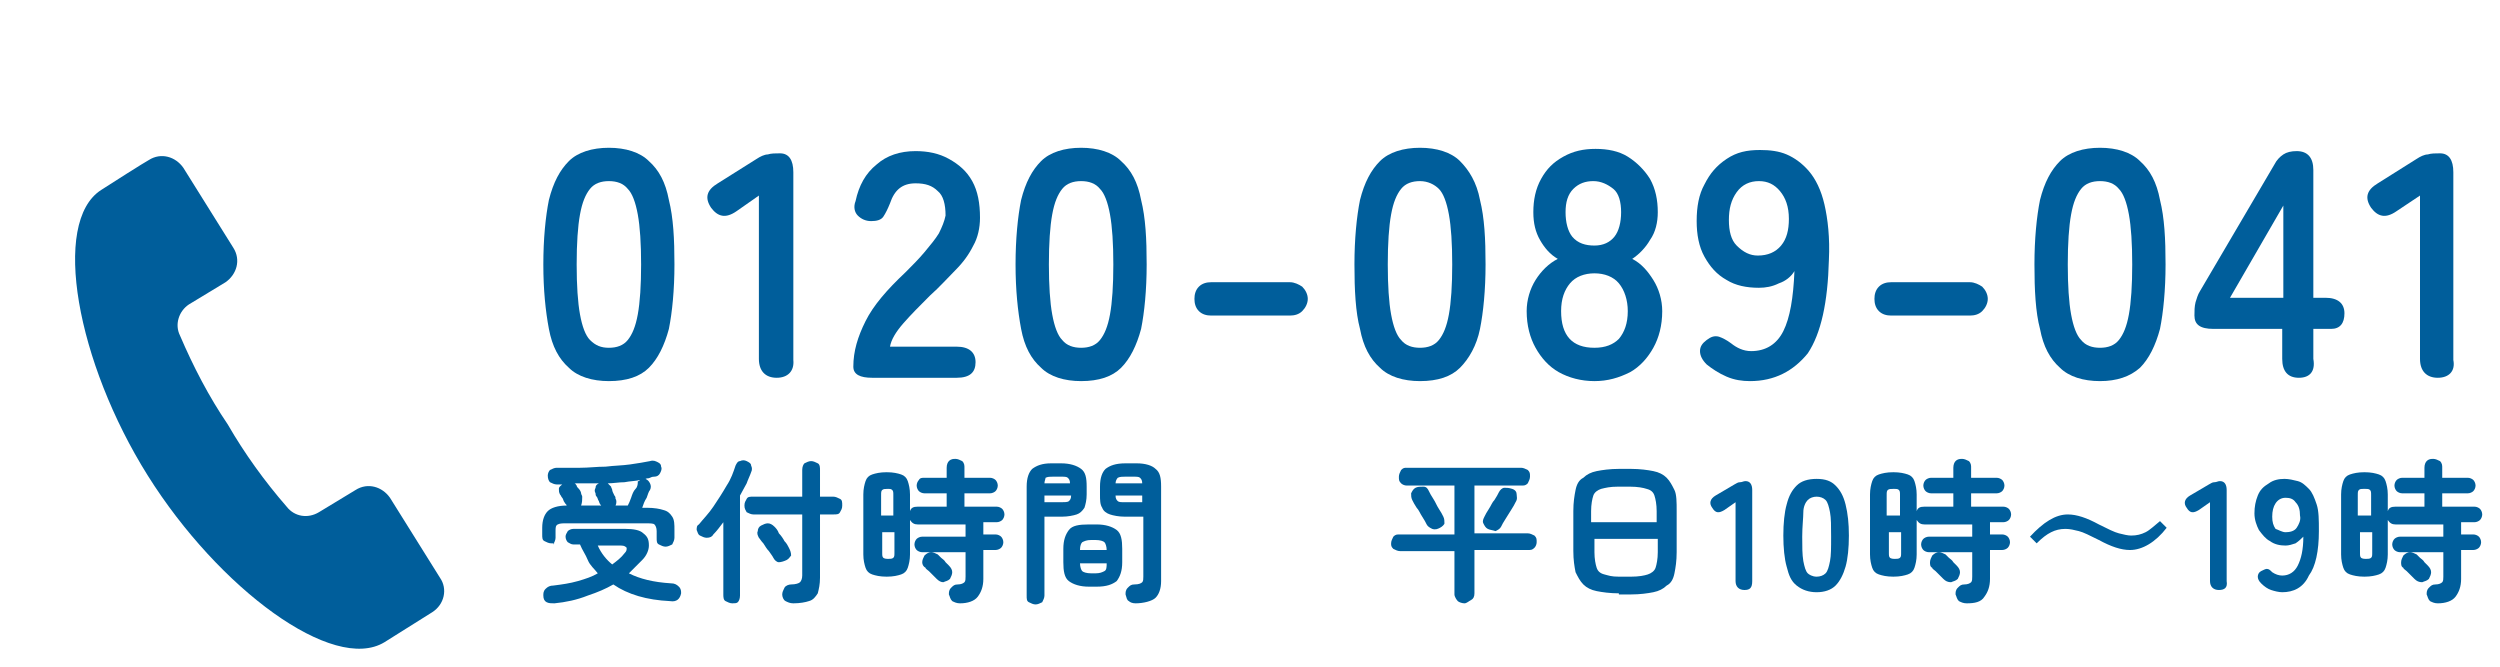 <?xml version="1.0" encoding="utf-8"?>
<!-- Generator: Adobe Illustrator 26.2.1, SVG Export Plug-In . SVG Version: 6.00 Build 0)  -->
<svg version="1.1" id="レイヤー_1" xmlns="http://www.w3.org/2000/svg" xmlns:xlink="http://www.w3.org/1999/xlink" x="0px"
	 y="0px" width="225px" height="60px" viewBox="0 0 225 60" style="enable-background:new 0 0 225 60;" xml:space="preserve">
<style type="text/css">
	.st0{fill:#005E9B;}
	.st1{enable-background:new    ;}
</style>
<g>
	<path class="st0" d="M39.6,52l-4.5-7.2c-0.7-1-2-1.4-3.1-0.7l-3.3,2c-1,0.6-2.2,0.4-2.9-0.5c-2-2.3-3.8-4.8-5.3-7.4
		c-1.7-2.5-3.1-5.2-4.3-8c-0.5-1-0.1-2.2,0.8-2.8l3.3-2c1-0.7,1.4-2,0.7-3.1c0,0,0,0,0,0l-4.5-7.2c-0.7-1-2-1.4-3.1-0.7
		c0,0-0.4,0.2-4.3,2.7C4.6,20,6.9,32.6,13.3,42.8S30,60.6,34.6,57.8l4.3-2.7C40,54.4,40.3,53,39.6,52L39.6,52z"/>
</g>
<g class="st1">
	<path class="st0" d="M54.8,34.3c-1.5,0-2.8-0.4-3.6-1.2c-0.9-0.8-1.5-1.9-1.8-3.5s-0.5-3.5-0.5-5.8c0-2.3,0.2-4.3,0.5-5.8
		c0.4-1.6,1-2.7,1.8-3.5s2.1-1.2,3.6-1.2c1.5,0,2.8,0.4,3.6,1.2c0.9,0.8,1.5,1.9,1.8,3.5c0.4,1.6,0.5,3.5,0.5,5.8
		c0,2.3-0.2,4.3-0.5,5.8c-0.4,1.5-1,2.7-1.8,3.5C57.6,33.9,56.4,34.3,54.8,34.3z M54.8,31.3c0.7,0,1.3-0.2,1.7-0.7
		c0.4-0.5,0.7-1.2,0.9-2.3c0.2-1.1,0.3-2.6,0.3-4.5c0-1.9-0.1-3.4-0.3-4.5c-0.2-1.1-0.5-1.9-0.9-2.3c-0.4-0.5-1-0.7-1.7-0.7
		c-0.7,0-1.3,0.2-1.7,0.7c-0.4,0.5-0.7,1.2-0.9,2.3c-0.2,1.1-0.3,2.6-0.3,4.5c0,1.9,0.1,3.4,0.3,4.5c0.2,1.1,0.5,1.9,0.9,2.3
		C53.6,31.1,54.1,31.3,54.8,31.3z"/>
	<path class="st0" d="M69.9,34c-1,0-1.6-0.6-1.6-1.7V17.6L66.3,19c-1,0.7-1.7,0.5-2.3-0.3c-0.6-0.9-0.4-1.6,0.6-2.2l3.5-2.2
		c0.3-0.2,0.7-0.4,1-0.4c0.3-0.1,0.7-0.1,1.1-0.1c0.8,0,1.2,0.6,1.2,1.7v16.9C71.5,33.4,70.9,34,69.9,34z"/>
	<path class="st0" d="M78.5,34c-1.1,0-1.7-0.3-1.7-1c0-1.4,0.4-2.7,1.1-4.1s1.9-2.8,3.6-4.4c0.6-0.6,1.2-1.2,1.7-1.8
		c0.5-0.6,1-1.2,1.3-1.7c0.3-0.6,0.5-1.1,0.6-1.6c0-1-0.2-1.8-0.7-2.2c-0.5-0.5-1.1-0.7-2-0.7c-1.2,0-1.9,0.6-2.3,1.8
		c-0.2,0.5-0.4,0.9-0.6,1.2c-0.2,0.3-0.6,0.4-1.1,0.4c-0.5,0-0.9-0.2-1.2-0.5c-0.3-0.3-0.4-0.8-0.2-1.3c0.3-1.4,0.9-2.5,1.9-3.3
		c0.9-0.8,2.1-1.2,3.5-1.2c1.1,0,2.1,0.2,3,0.7c0.9,0.5,1.6,1.1,2.1,2c0.5,0.9,0.7,2,0.7,3.3c0,0.9-0.2,1.8-0.6,2.5
		c-0.4,0.8-0.9,1.5-1.6,2.2c-0.7,0.7-1.4,1.5-2.3,2.3c-0.9,0.9-1.7,1.7-2.4,2.5c-0.7,0.8-1.1,1.5-1.2,2.1h6c1.1,0,1.7,0.5,1.7,1.4
		S87.3,34,86.1,34H78.5z"/>
	<path class="st0" d="M97.3,34.3c-1.5,0-2.8-0.4-3.6-1.2c-0.9-0.8-1.5-1.9-1.8-3.5s-0.5-3.5-0.5-5.8c0-2.3,0.2-4.3,0.5-5.8
		c0.4-1.6,1-2.7,1.8-3.5s2.1-1.2,3.6-1.2c1.5,0,2.8,0.4,3.6,1.2c0.9,0.8,1.5,1.9,1.8,3.5c0.4,1.6,0.5,3.5,0.5,5.8
		c0,2.3-0.2,4.3-0.5,5.8c-0.4,1.5-1,2.7-1.8,3.5C100.1,33.9,98.9,34.3,97.3,34.3z M97.3,31.3c0.7,0,1.3-0.2,1.7-0.7
		c0.4-0.5,0.7-1.2,0.9-2.3c0.2-1.1,0.3-2.6,0.3-4.5c0-1.9-0.1-3.4-0.3-4.5c-0.2-1.1-0.5-1.9-0.9-2.3c-0.4-0.5-1-0.7-1.7-0.7
		c-0.7,0-1.3,0.2-1.7,0.7c-0.4,0.5-0.7,1.2-0.9,2.3c-0.2,1.1-0.3,2.6-0.3,4.5c0,1.9,0.1,3.4,0.3,4.5c0.2,1.1,0.5,1.9,0.9,2.3
		C96,31.1,96.6,31.3,97.3,31.3z"/>
	<path class="st0" d="M109,28.4c-0.4,0-0.8-0.1-1.1-0.4c-0.3-0.3-0.4-0.7-0.4-1.1c0-0.4,0.1-0.8,0.4-1.1c0.3-0.3,0.7-0.4,1.1-0.4
		h7.1c0.4,0,0.8,0.2,1.1,0.4c0.3,0.3,0.5,0.7,0.5,1.1c0,0.4-0.2,0.8-0.5,1.1s-0.7,0.4-1.1,0.4H109z"/>
	<path class="st0" d="M127.8,34.3c-1.5,0-2.8-0.4-3.6-1.2c-0.9-0.8-1.5-1.9-1.8-3.5c-0.4-1.5-0.5-3.5-0.5-5.8c0-2.3,0.2-4.3,0.5-5.8
		c0.4-1.6,1-2.7,1.8-3.5s2.1-1.2,3.6-1.2s2.8,0.4,3.6,1.2s1.5,1.9,1.8,3.5c0.4,1.6,0.5,3.5,0.5,5.8c0,2.3-0.2,4.3-0.5,5.8
		s-1,2.7-1.8,3.5C130.6,33.9,129.4,34.3,127.8,34.3z M127.8,31.3c0.7,0,1.3-0.2,1.7-0.7c0.4-0.5,0.7-1.2,0.9-2.3
		c0.2-1.1,0.3-2.6,0.3-4.5c0-1.9-0.1-3.4-0.3-4.5c-0.2-1.1-0.5-1.9-0.9-2.3s-1-0.7-1.7-0.7c-0.7,0-1.3,0.2-1.7,0.7
		c-0.4,0.5-0.7,1.2-0.9,2.3c-0.2,1.1-0.3,2.6-0.3,4.5c0,1.9,0.1,3.4,0.3,4.5c0.2,1.1,0.5,1.9,0.9,2.3
		C126.5,31.1,127.1,31.3,127.8,31.3z"/>
	<path class="st0" d="M143.5,34.3c-1.2,0-2.3-0.3-3.2-0.8c-0.9-0.5-1.6-1.3-2.1-2.2c-0.5-0.9-0.8-2-0.8-3.3c0-1,0.3-2,0.8-2.8
		c0.5-0.8,1.2-1.5,2-1.9c-0.7-0.4-1.2-1-1.6-1.7c-0.4-0.7-0.6-1.5-0.6-2.5c0-1.1,0.2-2.1,0.7-3c0.5-0.9,1.1-1.5,2-2s1.8-0.7,2.9-0.7
		c1.1,0,2.1,0.2,2.9,0.7s1.5,1.2,2,2c0.5,0.9,0.7,1.9,0.7,3c0,0.9-0.2,1.8-0.7,2.5c-0.4,0.7-1,1.3-1.6,1.7c0.8,0.4,1.4,1.1,1.9,1.9
		c0.5,0.8,0.8,1.8,0.8,2.8c0,1.3-0.3,2.4-0.8,3.3c-0.5,0.9-1.2,1.7-2.1,2.2C145.7,34,144.7,34.3,143.5,34.3z M143.5,31.3
		c1,0,1.7-0.3,2.2-0.8c0.5-0.6,0.8-1.4,0.8-2.5c0-1-0.3-1.9-0.8-2.5s-1.3-0.9-2.2-0.9c-0.9,0-1.7,0.3-2.2,0.9
		c-0.5,0.6-0.8,1.4-0.8,2.5C140.5,30.2,141.5,31.3,143.5,31.3z M143.5,22.1c0.8,0,1.4-0.3,1.8-0.8c0.4-0.5,0.6-1.3,0.6-2.2
		s-0.2-1.7-0.7-2.1s-1.1-0.7-1.8-0.7c-0.7,0-1.3,0.2-1.8,0.7s-0.7,1.2-0.7,2.1s0.2,1.7,0.6,2.2C142,21.9,142.7,22.1,143.5,22.1z"/>
	<path class="st0" d="M157.5,34.3c-0.7,0-1.4-0.1-2.1-0.4c-0.7-0.3-1.3-0.7-1.8-1.1c-0.4-0.4-0.6-0.8-0.6-1.2c0-0.4,0.2-0.7,0.6-1
		c0.4-0.3,0.7-0.4,1.1-0.3c0.3,0.1,0.7,0.3,1.1,0.6c0.5,0.4,1.1,0.7,1.8,0.7c1.3,0,2.3-0.6,2.9-1.8c0.6-1.2,0.9-3,1-5.4
		c-0.3,0.5-0.8,0.9-1.4,1.1c-0.6,0.3-1.2,0.4-1.8,0.4c-1.1,0-2.1-0.2-2.9-0.7c-0.9-0.5-1.5-1.2-2-2.1c-0.5-0.9-0.7-2-0.7-3.2
		c0-1.3,0.2-2.4,0.7-3.3c0.5-1,1.1-1.7,2-2.3c0.9-0.6,1.8-0.8,3-0.8c0.9,0,1.7,0.1,2.4,0.4s1.4,0.8,2,1.5c0.6,0.7,1.1,1.7,1.4,3
		c0.3,1.3,0.5,3,0.4,5c-0.1,3.8-0.7,6.6-1.9,8.4C161.4,33.4,159.7,34.3,157.5,34.3z M158.2,23c0.9,0,1.6-0.3,2.1-0.9
		c0.5-0.6,0.7-1.4,0.7-2.4c0-1.1-0.3-1.9-0.8-2.5s-1.1-0.9-1.9-0.9c-0.8,0-1.5,0.3-2,1s-0.7,1.5-0.7,2.5c0,1,0.2,1.8,0.7,2.3
		C156.9,22.7,157.5,23,158.2,23z"/>
	<path class="st0" d="M170.2,28.4c-0.4,0-0.8-0.1-1.1-0.4s-0.4-0.7-0.4-1.1c0-0.4,0.1-0.8,0.4-1.1c0.3-0.3,0.7-0.4,1.1-0.4h7.1
		c0.4,0,0.8,0.2,1.1,0.4c0.3,0.3,0.5,0.7,0.5,1.1c0,0.4-0.2,0.8-0.5,1.1s-0.7,0.4-1.1,0.4H170.2z"/>
	<path class="st0" d="M189,34.3c-1.5,0-2.8-0.4-3.6-1.2c-0.9-0.8-1.5-1.9-1.8-3.5c-0.4-1.5-0.5-3.5-0.5-5.8c0-2.3,0.2-4.3,0.5-5.8
		c0.4-1.6,1-2.7,1.8-3.5s2.1-1.2,3.6-1.2c1.5,0,2.8,0.4,3.6,1.2c0.9,0.8,1.5,1.9,1.8,3.5c0.4,1.6,0.5,3.5,0.5,5.8
		c0,2.3-0.2,4.3-0.5,5.8c-0.4,1.5-1,2.7-1.8,3.5C191.7,33.9,190.5,34.3,189,34.3z M189,31.3c0.7,0,1.3-0.2,1.7-0.7
		c0.4-0.5,0.7-1.2,0.9-2.3c0.2-1.1,0.3-2.6,0.3-4.5c0-1.9-0.1-3.4-0.3-4.5s-0.5-1.9-0.9-2.3c-0.4-0.5-1-0.7-1.7-0.7
		c-0.7,0-1.3,0.2-1.7,0.7c-0.4,0.5-0.7,1.2-0.9,2.3s-0.3,2.6-0.3,4.5c0,1.9,0.1,3.4,0.3,4.5c0.2,1.1,0.5,1.9,0.9,2.3
		C187.7,31.1,188.3,31.3,189,31.3z"/>
	<path class="st0" d="M206.9,34c-1,0-1.5-0.6-1.5-1.7v-2.7h-6.2c-1.2,0-1.7-0.4-1.7-1.2c0-0.4,0-0.8,0.1-1.2c0.1-0.3,0.2-0.7,0.4-1
		l6.7-11.4c0.2-0.4,0.5-0.7,0.8-0.9c0.3-0.2,0.7-0.3,1.2-0.3c1,0,1.5,0.6,1.5,1.7v11.5h1.1c1.1,0,1.7,0.5,1.7,1.4s-0.4,1.4-1.2,1.4
		h-1.6v2.7C208.4,33.4,207.9,34,206.9,34z M200.7,26.8h4.8v-8.3L200.7,26.8z"/>
	<path class="st0" d="M219.4,34c-1,0-1.6-0.6-1.6-1.7V17.6l-2.1,1.4c-1,0.7-1.7,0.5-2.3-0.3c-0.6-0.9-0.4-1.6,0.6-2.2l3.5-2.2
		c0.3-0.2,0.7-0.4,1-0.4c0.3-0.1,0.7-0.1,1.1-0.1c0.8,0,1.2,0.6,1.2,1.7v16.9C221,33.4,220.4,34,219.4,34z"/>
</g>
<g class="st1">
	<path class="st0" d="M49.6,48.9c-0.2,0-0.4-0.1-0.6-0.2c-0.2-0.1-0.2-0.3-0.2-0.6v-0.6c0-0.7,0.2-1.2,0.5-1.5s0.9-0.5,1.7-0.5l0,0
		c0-0.1-0.1-0.1-0.2-0.3c-0.1-0.1-0.1-0.3-0.2-0.4c-0.1-0.1-0.1-0.2-0.2-0.3c-0.1-0.2-0.1-0.3-0.1-0.5s0.2-0.3,0.3-0.4h-0.5
		c-0.2,0-0.4-0.1-0.6-0.2c-0.1-0.1-0.2-0.3-0.2-0.6c0-0.2,0.1-0.4,0.2-0.5c0.2-0.1,0.4-0.2,0.6-0.2c0.7,0,1.4,0,2.1,0
		c0.8,0,1.5-0.1,2.3-0.1c0.8-0.1,1.5-0.1,2.2-0.2c0.7-0.1,1.3-0.2,1.8-0.3c0.3-0.1,0.5,0,0.7,0.1s0.3,0.2,0.3,0.4
		c0.1,0.2,0,0.4-0.1,0.6c-0.1,0.2-0.3,0.3-0.5,0.3c-0.1,0-0.2,0-0.4,0.1s-0.2,0-0.4,0.1l0,0c0.2,0.1,0.3,0.2,0.4,0.4s0.1,0.4,0,0.6
		c-0.1,0.1-0.2,0.4-0.3,0.7c-0.2,0.3-0.3,0.6-0.4,0.9h0.4c0.7,0,1.2,0.1,1.5,0.2c0.4,0.1,0.6,0.3,0.8,0.6c0.2,0.3,0.2,0.7,0.2,1.2
		v0.7c0,0.2-0.1,0.4-0.2,0.6c-0.2,0.1-0.4,0.2-0.6,0.2c-0.2,0-0.4-0.1-0.6-0.2c-0.2-0.1-0.2-0.3-0.2-0.6v-0.6c0-0.3-0.1-0.5-0.2-0.6
		c-0.1-0.1-0.4-0.1-0.8-0.1h-7.1c-0.4,0-0.6,0-0.8,0.1s-0.2,0.3-0.2,0.6v0.6c0,0.2-0.1,0.4-0.2,0.6C50,48.9,49.8,48.9,49.6,48.9z
		 M49.9,54.3c-0.3,0-0.5,0-0.7-0.1c-0.2-0.1-0.3-0.3-0.3-0.6c0-0.2,0-0.4,0.2-0.6c0.2-0.2,0.4-0.3,0.7-0.3c0.8-0.1,1.5-0.2,2.2-0.4
		s1.3-0.4,1.8-0.7c-0.3-0.4-0.7-0.7-0.9-1.2s-0.5-0.9-0.7-1.4h-0.6c-0.2,0-0.3-0.1-0.5-0.2c-0.1-0.1-0.2-0.3-0.2-0.5
		c0-0.2,0.1-0.3,0.2-0.5c0.1-0.1,0.3-0.2,0.5-0.2h4.7c0.7,0,1.3,0.1,1.6,0.4c0.4,0.3,0.5,0.6,0.5,1.1c0,0.4-0.2,0.9-0.6,1.3
		c-0.2,0.2-0.4,0.4-0.6,0.6c-0.2,0.2-0.4,0.4-0.6,0.6c1,0.5,2.2,0.8,3.8,0.9c0.3,0,0.5,0.1,0.7,0.3c0.2,0.2,0.2,0.4,0.2,0.6
		c-0.1,0.5-0.4,0.8-1,0.7c-2.1-0.1-3.8-0.6-5.1-1.5c-0.7,0.4-1.4,0.7-2.3,1C51.9,54,50.9,54.2,49.9,54.3z M52.3,45.5h1.8
		c0,0,0-0.1-0.1-0.1c0-0.1-0.1-0.2-0.1-0.3c-0.1-0.1-0.1-0.3-0.2-0.4c-0.1-0.1-0.1-0.2-0.1-0.3c-0.1-0.2-0.1-0.3,0-0.5
		c0-0.2,0.1-0.3,0.3-0.4c-0.4,0-0.7,0-1.1,0c-0.4,0-0.7,0-1.1,0c0.1,0,0.1,0.1,0.2,0.2c0,0.1,0.1,0.2,0.2,0.3s0.2,0.3,0.2,0.4
		s0.1,0.2,0.1,0.3C52.4,45,52.4,45.2,52.3,45.5z M55.1,50.8c0.4-0.3,0.8-0.6,1.1-1c0.2-0.2,0.2-0.3,0.2-0.5
		c-0.1-0.1-0.2-0.2-0.5-0.2h-2.1C54.1,49.8,54.6,50.4,55.1,50.8z M55.4,45.5h1.1c0.1-0.2,0.2-0.4,0.3-0.7c0.1-0.3,0.2-0.6,0.4-0.8
		s0.2-0.5,0.2-0.6c0-0.1,0-0.1,0.1-0.1c0,0,0.1-0.1,0.1-0.1c-0.4,0.1-0.9,0.1-1.4,0.2c-0.5,0-1,0.1-1.5,0.1c0.1,0.1,0.2,0.2,0.3,0.3
		c0,0.1,0.1,0.2,0.1,0.3s0.1,0.3,0.2,0.5c0.1,0.1,0.1,0.2,0.1,0.3C55.5,45,55.5,45.3,55.4,45.5z"/>
	<path class="st0" d="M65.9,54.3c-0.2,0-0.4-0.1-0.6-0.2c-0.2-0.1-0.2-0.4-0.2-0.6V47c-0.3,0.4-0.6,0.8-0.9,1.1
		c-0.1,0.2-0.3,0.3-0.6,0.3c-0.2,0-0.4-0.1-0.6-0.2c-0.2-0.1-0.2-0.3-0.3-0.5c0-0.2,0-0.4,0.2-0.5c0.4-0.5,0.9-1,1.3-1.6
		c0.4-0.6,0.8-1.2,1.2-1.9c0.4-0.6,0.6-1.2,0.8-1.8c0.1-0.2,0.2-0.4,0.4-0.4c0.2-0.1,0.4-0.1,0.6,0c0.2,0.1,0.4,0.2,0.4,0.4
		c0.1,0.2,0.1,0.4,0,0.6c-0.1,0.3-0.3,0.7-0.4,1c-0.2,0.4-0.4,0.7-0.6,1.1v9c0,0.3-0.1,0.5-0.2,0.6S66.1,54.3,65.9,54.3z M71.4,54.3
		c-0.3,0-0.5-0.1-0.7-0.2s-0.3-0.4-0.3-0.6c0-0.2,0.1-0.4,0.2-0.6c0.1-0.2,0.4-0.3,0.6-0.3c0.4,0,0.7-0.1,0.8-0.2
		c0.1-0.1,0.2-0.3,0.2-0.6v-5.5h-4.4c-0.2,0-0.4-0.1-0.6-0.2c-0.1-0.2-0.2-0.3-0.2-0.6s0.1-0.4,0.2-0.6c0.1-0.2,0.3-0.2,0.6-0.2h4.4
		v-2.4c0-0.3,0.1-0.5,0.2-0.6c0.2-0.1,0.4-0.2,0.6-0.2s0.4,0.1,0.6,0.2c0.2,0.1,0.2,0.4,0.2,0.6v2.4h1.2c0.2,0,0.4,0.1,0.6,0.2
		s0.2,0.3,0.2,0.6s-0.1,0.4-0.2,0.6c-0.1,0.2-0.3,0.2-0.6,0.2h-1.2V52c0,0.6-0.1,1-0.2,1.4c-0.2,0.3-0.4,0.6-0.8,0.7
		C72.5,54.2,72,54.3,71.4,54.3z M70.8,50.4c-0.2,0.1-0.5,0.2-0.7,0.2c-0.2,0-0.4-0.2-0.5-0.4c-0.1-0.2-0.2-0.3-0.4-0.6
		c-0.2-0.2-0.3-0.4-0.5-0.7c-0.2-0.2-0.3-0.4-0.4-0.5c-0.1-0.2-0.2-0.4-0.1-0.6c0-0.2,0.1-0.4,0.3-0.5c0.2-0.1,0.4-0.2,0.6-0.2
		s0.4,0.1,0.6,0.3c0.1,0.1,0.3,0.3,0.4,0.6c0.2,0.2,0.4,0.5,0.5,0.7c0.2,0.2,0.3,0.4,0.4,0.6c0.1,0.2,0.2,0.4,0.2,0.7
		C71.1,50.1,71,50.3,70.8,50.4z"/>
	<path class="st0" d="M86.4,54.3c-0.3,0-0.5-0.1-0.7-0.2c-0.2-0.2-0.2-0.4-0.3-0.6c0-0.2,0-0.4,0.2-0.6c0.2-0.2,0.3-0.3,0.6-0.3
		c0.3,0,0.5-0.1,0.6-0.2c0.1-0.1,0.1-0.3,0.1-0.5v-2.2H83c-0.2,0-0.4-0.1-0.5-0.2c-0.1-0.1-0.2-0.3-0.2-0.5c0-0.2,0.1-0.4,0.2-0.5
		c0.1-0.1,0.3-0.2,0.5-0.2h3.9v-1.1h-4.3c-0.3,0-0.5-0.1-0.7-0.4v3.1c0,0.5-0.1,0.9-0.2,1.2c-0.1,0.3-0.3,0.5-0.6,0.6
		s-0.7,0.2-1.3,0.2c-0.6,0-1-0.1-1.3-0.2s-0.5-0.3-0.6-0.6c-0.1-0.3-0.2-0.7-0.2-1.2v-5.4c0-0.5,0.1-0.9,0.2-1.2s0.3-0.5,0.6-0.6
		c0.3-0.1,0.7-0.2,1.3-0.2c0.6,0,1,0.1,1.3,0.2c0.3,0.1,0.5,0.3,0.6,0.6s0.2,0.7,0.2,1.2V46c0.1-0.3,0.3-0.4,0.7-0.4h2.6v-1.2h-2
		c-0.2,0-0.4-0.1-0.5-0.2c-0.1-0.1-0.2-0.3-0.2-0.5c0-0.2,0.1-0.4,0.2-0.5C82.8,43,83,43,83.2,43h2v-0.9c0-0.3,0.1-0.5,0.2-0.6
		c0.2-0.2,0.4-0.2,0.6-0.2c0.2,0,0.4,0.1,0.6,0.2c0.2,0.2,0.2,0.4,0.2,0.6V43h2.3c0.2,0,0.4,0.1,0.5,0.2c0.1,0.1,0.2,0.3,0.2,0.5
		c0,0.2-0.1,0.4-0.2,0.5c-0.1,0.1-0.3,0.2-0.5,0.2h-2.3v1.2h2.9c0.2,0,0.4,0.1,0.5,0.2c0.1,0.1,0.2,0.3,0.2,0.5s-0.1,0.4-0.2,0.5
		c-0.1,0.1-0.3,0.2-0.5,0.2h-1.2v1.1h1.1c0.2,0,0.4,0.1,0.5,0.2c0.1,0.1,0.2,0.3,0.2,0.5c0,0.2-0.1,0.4-0.2,0.5
		c-0.1,0.1-0.3,0.2-0.5,0.2h-1.1v2.6c0,0.7-0.2,1.2-0.5,1.6S87.1,54.3,86.4,54.3z M79.3,46.4h1.1v-1.8c0-0.3,0-0.4-0.1-0.5
		C80.2,44,80.1,44,79.9,44s-0.4,0-0.5,0.1c-0.1,0.1-0.1,0.2-0.1,0.5V46.4z M79.9,50.3c0.2,0,0.4,0,0.5-0.1c0.1-0.1,0.1-0.2,0.1-0.5
		v-1.8h-1.1v1.8c0,0.3,0,0.4,0.1,0.5C79.5,50.2,79.6,50.3,79.9,50.3z M84.3,52.1c-0.1-0.1-0.2-0.2-0.3-0.3c-0.1-0.1-0.3-0.3-0.4-0.4
		s-0.3-0.2-0.3-0.3C83.1,51,83,50.8,83,50.6c0-0.2,0.1-0.4,0.2-0.6c0.2-0.2,0.4-0.3,0.6-0.3c0.2,0,0.4,0.1,0.6,0.2
		c0.1,0.1,0.2,0.2,0.3,0.3s0.3,0.2,0.4,0.4c0.1,0.1,0.2,0.2,0.3,0.3c0.2,0.2,0.3,0.4,0.3,0.6s-0.1,0.4-0.2,0.6
		c-0.2,0.2-0.4,0.2-0.6,0.3C84.7,52.4,84.5,52.3,84.3,52.1z"/>
	<path class="st0" d="M93.2,54.4c-0.2,0-0.4-0.1-0.6-0.2c-0.2-0.1-0.2-0.3-0.2-0.6v-9.8c0-0.8,0.2-1.3,0.5-1.6
		c0.4-0.3,0.9-0.5,1.7-0.5h0.9c0.8,0,1.4,0.2,1.8,0.5c0.4,0.3,0.5,0.8,0.5,1.6v0.7c0,0.5-0.1,0.9-0.2,1.2c-0.2,0.3-0.4,0.5-0.7,0.6
		c-0.3,0.1-0.8,0.2-1.3,0.2H94v7.1c0,0.2-0.1,0.4-0.2,0.6C93.6,54.3,93.4,54.4,93.2,54.4z M94,45.2h1.5c0.3,0,0.6,0,0.7-0.1
		s0.2-0.2,0.2-0.5H94V45.2z M94,43.5h2.3c0-0.3-0.1-0.4-0.2-0.5c-0.1-0.1-0.3-0.1-0.7-0.1h-0.6c-0.3,0-0.5,0-0.7,0.1
		C94.1,43.1,94,43.3,94,43.5z M98,52.8c-0.8,0-1.4-0.2-1.8-0.5c-0.4-0.3-0.5-0.9-0.5-1.7v-1.2c0-0.8,0.2-1.3,0.5-1.7
		s0.9-0.5,1.8-0.5h0.7c0.8,0,1.4,0.2,1.8,0.5c0.4,0.3,0.5,0.9,0.5,1.7v1.2c0,0.8-0.2,1.3-0.5,1.7c-0.4,0.3-0.9,0.5-1.8,0.5H98z
		 M97.2,49.5h2.4c0-0.3-0.1-0.6-0.2-0.7c-0.1-0.1-0.4-0.2-0.8-0.2h-0.4c-0.4,0-0.6,0.1-0.8,0.2C97.3,48.9,97.2,49.1,97.2,49.5z
		 M98.2,51.6h0.4c0.4,0,0.6-0.1,0.8-0.2s0.2-0.4,0.2-0.7h-2.4c0,0.3,0.1,0.6,0.2,0.7S97.8,51.6,98.2,51.6z M102.2,54.3
		c-0.3,0-0.5-0.1-0.6-0.2c-0.2-0.1-0.2-0.3-0.3-0.6c0-0.2,0-0.4,0.2-0.6s0.3-0.3,0.6-0.3c0.4,0,0.6-0.1,0.7-0.2
		c0.1-0.1,0.1-0.3,0.1-0.5v-5.4h-1.7c-0.5,0-1-0.1-1.3-0.2c-0.3-0.1-0.6-0.3-0.7-0.6c-0.2-0.3-0.2-0.7-0.2-1.2v-0.7
		c0-0.8,0.2-1.3,0.5-1.6c0.4-0.3,0.9-0.5,1.8-0.5h1c0.8,0,1.4,0.2,1.7,0.5c0.4,0.3,0.5,0.8,0.5,1.6v8.5c0,0.7-0.2,1.2-0.5,1.5
		S102.9,54.3,102.2,54.3z M100.4,43.5h2.4c0-0.3-0.1-0.4-0.2-0.5c-0.1-0.1-0.3-0.1-0.7-0.1h-0.6c-0.3,0-0.5,0-0.7,0.1
		C100.5,43.1,100.4,43.3,100.4,43.5z M101.3,45.2h1.5v-0.6h-2.4c0,0.3,0.1,0.4,0.2,0.5S100.9,45.2,101.3,45.2z"/>
	<path class="st0" d="M131.8,54.3c-0.2,0-0.5-0.1-0.6-0.2s-0.3-0.4-0.3-0.6v-3.9H126c-0.2,0-0.4-0.1-0.6-0.2
		c-0.2-0.2-0.2-0.3-0.2-0.5c0-0.2,0.1-0.4,0.2-0.6c0.2-0.2,0.3-0.2,0.6-0.2h4.9v-4.4h-4.3c-0.2,0-0.4-0.1-0.5-0.2
		c-0.2-0.2-0.2-0.3-0.2-0.6c0-0.2,0.1-0.4,0.2-0.6c0.2-0.2,0.3-0.2,0.5-0.2h10.3c0.2,0,0.4,0.1,0.6,0.2c0.2,0.2,0.2,0.3,0.2,0.6
		c0,0.2-0.1,0.4-0.2,0.6c-0.2,0.2-0.3,0.2-0.6,0.2h-4.2V48h4.8c0.2,0,0.4,0.1,0.6,0.2c0.2,0.2,0.2,0.3,0.2,0.6
		c0,0.2-0.1,0.4-0.2,0.5c-0.2,0.2-0.3,0.2-0.6,0.2h-4.8v3.9c0,0.3-0.1,0.5-0.3,0.6S132,54.3,131.8,54.3z M129.6,47.5
		c-0.2,0.1-0.4,0.2-0.7,0.1c-0.2-0.1-0.4-0.2-0.5-0.4c-0.1-0.2-0.2-0.4-0.4-0.7s-0.3-0.6-0.5-0.8c-0.2-0.3-0.3-0.5-0.4-0.7
		c-0.1-0.2-0.1-0.4-0.1-0.6c0.1-0.2,0.2-0.4,0.4-0.5c0.2-0.1,0.4-0.1,0.7-0.1s0.4,0.2,0.5,0.4c0.1,0.2,0.2,0.4,0.4,0.7
		c0.2,0.3,0.3,0.6,0.5,0.9c0.2,0.3,0.3,0.5,0.4,0.7c0.1,0.2,0.1,0.4,0.1,0.6C130,47.2,129.8,47.4,129.6,47.5z M133.9,47.6
		c-0.2-0.1-0.3-0.3-0.4-0.5s0-0.4,0.1-0.6c0.1-0.2,0.2-0.4,0.4-0.7c0.2-0.3,0.3-0.6,0.5-0.8c0.2-0.3,0.3-0.5,0.4-0.7
		c0.1-0.2,0.3-0.4,0.5-0.4s0.4,0,0.7,0.1s0.4,0.3,0.4,0.5s0.1,0.4-0.1,0.7c-0.1,0.2-0.2,0.4-0.4,0.7s-0.3,0.5-0.5,0.8
		c-0.2,0.3-0.3,0.5-0.4,0.7c-0.1,0.2-0.3,0.3-0.5,0.4C134.3,47.7,134.1,47.7,133.9,47.6z"/>
	<path class="st0" d="M145.7,53.4c-0.8,0-1.5-0.1-2-0.2c-0.5-0.1-0.9-0.3-1.2-0.6c-0.3-0.3-0.5-0.7-0.7-1.1
		c-0.1-0.5-0.2-1.1-0.2-1.9V46c0-0.8,0.1-1.4,0.2-1.9c0.1-0.5,0.3-0.9,0.7-1.1c0.3-0.3,0.7-0.5,1.2-0.6c0.5-0.1,1.2-0.2,2-0.2h1.1
		c0.8,0,1.5,0.1,2,0.2c0.5,0.1,0.9,0.3,1.2,0.6c0.3,0.3,0.5,0.7,0.7,1.1s0.2,1.1,0.2,1.9v3.7c0,0.8-0.1,1.4-0.2,1.9
		s-0.3,0.9-0.7,1.1c-0.3,0.3-0.7,0.5-1.2,0.6c-0.5,0.1-1.2,0.2-2,0.2H145.7z M143.4,47h5.7v-1c0-0.6-0.1-1.1-0.2-1.4
		c-0.1-0.3-0.3-0.5-0.7-0.6c-0.3-0.1-0.8-0.2-1.5-0.2h-1.1c-0.7,0-1.1,0.1-1.5,0.2c-0.3,0.1-0.6,0.3-0.7,0.6
		c-0.1,0.3-0.2,0.8-0.2,1.4V47z M145.7,51.9h1.1c0.7,0,1.2-0.1,1.5-0.2c0.3-0.1,0.6-0.3,0.7-0.6c0.1-0.3,0.2-0.8,0.2-1.4v-1.2h-5.7
		v1.2c0,0.6,0.1,1.1,0.2,1.4c0.1,0.3,0.3,0.5,0.7,0.6S145,51.9,145.7,51.9z"/>
	<path class="st0" d="M157,53.1c-0.5,0-0.8-0.3-0.8-0.8v-7.1l-1,0.7c-0.5,0.3-0.8,0.3-1.1-0.2c-0.3-0.4-0.2-0.8,0.3-1.1l1.7-1
		c0.2-0.1,0.3-0.2,0.5-0.2c0.2,0,0.3-0.1,0.5-0.1c0.4,0,0.6,0.3,0.6,0.8v8.2C157.7,52.9,157.5,53.1,157,53.1z"/>
	<path class="st0" d="M163.5,53.3c-0.7,0-1.3-0.2-1.8-0.6s-0.7-0.9-0.9-1.7c-0.2-0.7-0.3-1.7-0.3-2.8c0-1.1,0.1-2.1,0.3-2.8
		c0.2-0.8,0.5-1.3,0.9-1.7c0.4-0.4,1-0.6,1.8-0.6s1.3,0.2,1.7,0.6c0.4,0.4,0.7,0.9,0.9,1.7s0.3,1.7,0.3,2.8c0,1.1-0.1,2.1-0.3,2.8
		c-0.2,0.7-0.5,1.3-0.9,1.7S164.2,53.3,163.5,53.3z M163.5,51.9c0.3,0,0.6-0.1,0.8-0.3c0.2-0.2,0.3-0.6,0.4-1.1
		c0.1-0.5,0.1-1.2,0.1-2.2c0-0.9,0-1.7-0.1-2.2c-0.1-0.5-0.2-0.9-0.4-1.1c-0.2-0.2-0.5-0.3-0.8-0.3s-0.6,0.1-0.8,0.3
		c-0.2,0.2-0.4,0.6-0.4,1.1s-0.1,1.3-0.1,2.2c0,0.9,0,1.6,0.1,2.2c0.1,0.5,0.2,0.9,0.4,1.1C162.8,51.7,163.1,51.9,163.5,51.9z"/>
	<path class="st0" d="M177,54.3c-0.3,0-0.5-0.1-0.7-0.2c-0.2-0.2-0.2-0.4-0.3-0.6c0-0.2,0-0.4,0.2-0.6c0.2-0.2,0.3-0.3,0.6-0.3
		c0.3,0,0.5-0.1,0.6-0.2s0.1-0.3,0.1-0.5v-2.2h-3.9c-0.2,0-0.4-0.1-0.5-0.2s-0.2-0.3-0.2-0.5c0-0.2,0.1-0.4,0.2-0.5s0.3-0.2,0.5-0.2
		h3.9v-1.1h-4.3c-0.3,0-0.5-0.1-0.7-0.4v3.1c0,0.5-0.1,0.9-0.2,1.2c-0.1,0.3-0.3,0.5-0.6,0.6s-0.7,0.2-1.3,0.2c-0.6,0-1-0.1-1.3-0.2
		c-0.3-0.1-0.5-0.3-0.6-0.6c-0.1-0.3-0.2-0.7-0.2-1.2v-5.4c0-0.5,0.1-0.9,0.2-1.2c0.1-0.3,0.3-0.5,0.6-0.6c0.3-0.1,0.7-0.2,1.3-0.2
		c0.6,0,1,0.1,1.3,0.2c0.3,0.1,0.5,0.3,0.6,0.6c0.1,0.3,0.2,0.7,0.2,1.2V46c0.1-0.3,0.3-0.4,0.7-0.4h2.6v-1.2h-2
		c-0.2,0-0.4-0.1-0.5-0.2c-0.1-0.1-0.2-0.3-0.2-0.5c0-0.2,0.1-0.4,0.2-0.5c0.1-0.1,0.3-0.2,0.5-0.2h2v-0.9c0-0.3,0.1-0.5,0.2-0.6
		c0.2-0.2,0.4-0.2,0.6-0.2c0.2,0,0.4,0.1,0.6,0.2c0.2,0.2,0.2,0.4,0.2,0.6V43h2.3c0.2,0,0.4,0.1,0.5,0.2c0.1,0.1,0.2,0.3,0.2,0.5
		c0,0.2-0.1,0.4-0.2,0.5c-0.1,0.1-0.3,0.2-0.5,0.2h-2.3v1.2h2.9c0.2,0,0.4,0.1,0.5,0.2c0.1,0.1,0.2,0.3,0.2,0.5s-0.1,0.4-0.2,0.5
		c-0.1,0.1-0.3,0.2-0.5,0.2h-1.2v1.1h1.1c0.2,0,0.4,0.1,0.5,0.2s0.2,0.3,0.2,0.5c0,0.2-0.1,0.4-0.2,0.5s-0.3,0.2-0.5,0.2h-1.1v2.6
		c0,0.7-0.2,1.2-0.5,1.6C178.3,54.2,177.7,54.3,177,54.3z M169.9,46.4h1.1v-1.8c0-0.3,0-0.4-0.1-0.5c-0.1-0.1-0.2-0.1-0.5-0.1
		c-0.2,0-0.4,0-0.5,0.1c-0.1,0.1-0.1,0.2-0.1,0.5V46.4z M170.5,50.3c0.2,0,0.4,0,0.5-0.1c0.1-0.1,0.1-0.2,0.1-0.5v-1.8h-1.1v1.8
		c0,0.3,0,0.4,0.1,0.5C170.1,50.2,170.2,50.3,170.5,50.3z M174.9,52.1c-0.1-0.1-0.2-0.2-0.3-0.3c-0.1-0.1-0.3-0.3-0.4-0.4
		c-0.1-0.1-0.3-0.2-0.3-0.3c-0.2-0.1-0.2-0.3-0.2-0.5c0-0.2,0.1-0.4,0.2-0.6c0.2-0.2,0.4-0.3,0.6-0.3c0.2,0,0.4,0.1,0.6,0.2
		c0.1,0.1,0.2,0.2,0.3,0.3s0.3,0.2,0.4,0.4c0.1,0.1,0.2,0.2,0.3,0.3c0.2,0.2,0.3,0.4,0.3,0.6c0,0.2-0.1,0.4-0.2,0.6
		c-0.2,0.2-0.4,0.2-0.6,0.3C175.3,52.4,175.1,52.3,174.9,52.1z"/>
</g>
<g class="st1">
	<path class="st0" d="M186.1,46.3c0.8,0,1.7,0.3,2.8,0.9c0.8,0.4,1.4,0.7,1.8,0.8c0.4,0.1,0.8,0.2,1.1,0.2c0.5,0,0.9-0.1,1.3-0.3
		c0.4-0.2,0.8-0.6,1.3-1l0.6,0.6c-1,1.3-2.2,2-3.3,2c-0.8,0-1.7-0.3-2.8-0.9c-0.8-0.4-1.4-0.7-1.8-0.8c-0.4-0.1-0.8-0.2-1.2-0.2
		c-0.5,0-0.9,0.1-1.3,0.3c-0.4,0.2-0.8,0.5-1.3,1l-0.6-0.6C183.9,47,185,46.3,186.1,46.3z"/>
</g>
<g class="st1">
	<path class="st0" d="M199.7,53.1c-0.5,0-0.8-0.3-0.8-0.8v-7.1l-1,0.7c-0.5,0.3-0.8,0.3-1.1-0.2c-0.3-0.4-0.2-0.8,0.3-1.1l1.7-1
		c0.2-0.1,0.3-0.2,0.5-0.2c0.2,0,0.3-0.1,0.5-0.1c0.4,0,0.6,0.3,0.6,0.8v8.2C200.5,52.9,200.2,53.1,199.7,53.1z"/>
	<path class="st0" d="M205.4,53.3c-0.3,0-0.7-0.1-1-0.2c-0.3-0.1-0.6-0.3-0.9-0.6c-0.2-0.2-0.3-0.4-0.3-0.6s0.1-0.4,0.3-0.5
		c0.2-0.1,0.4-0.2,0.5-0.2c0.2,0,0.3,0.1,0.5,0.3c0.3,0.2,0.6,0.3,0.9,0.3c0.6,0,1.1-0.3,1.4-0.9c0.3-0.6,0.5-1.4,0.5-2.6
		c-0.2,0.2-0.4,0.4-0.7,0.6c-0.3,0.1-0.6,0.2-0.9,0.2c-0.5,0-1-0.1-1.4-0.4c-0.4-0.2-0.7-0.6-1-1c-0.2-0.4-0.4-0.9-0.4-1.5
		c0-0.6,0.1-1.1,0.3-1.6s0.5-0.8,1-1.1c0.4-0.3,0.9-0.4,1.4-0.4c0.4,0,0.8,0.1,1.2,0.2c0.4,0.1,0.7,0.4,1,0.7
		c0.3,0.3,0.5,0.8,0.7,1.4s0.2,1.4,0.2,2.4c0,1.8-0.3,3.2-0.9,4C207.3,52.9,206.4,53.3,205.4,53.3z M205.7,47.9c0.4,0,0.8-0.1,1-0.4
		c0.2-0.3,0.4-0.7,0.3-1.1c0-0.5-0.1-0.9-0.4-1.2c-0.2-0.3-0.5-0.4-0.9-0.4c-0.4,0-0.7,0.2-0.9,0.5c-0.2,0.3-0.3,0.7-0.3,1.2
		c0,0.5,0.1,0.8,0.3,1.1C205.1,47.7,205.4,47.9,205.7,47.9z"/>
	<path class="st0" d="M219.4,54.3c-0.3,0-0.5-0.1-0.7-0.2c-0.2-0.2-0.2-0.4-0.3-0.6c0-0.2,0-0.4,0.2-0.6c0.2-0.2,0.3-0.3,0.6-0.3
		c0.3,0,0.5-0.1,0.6-0.2c0.1-0.1,0.1-0.3,0.1-0.5v-2.2H216c-0.2,0-0.4-0.1-0.5-0.2s-0.2-0.3-0.2-0.5c0-0.2,0.1-0.4,0.2-0.5
		s0.3-0.2,0.5-0.2h3.9v-1.1h-4.3c-0.3,0-0.5-0.1-0.7-0.4v3.1c0,0.5-0.1,0.9-0.2,1.2c-0.1,0.3-0.3,0.5-0.6,0.6s-0.7,0.2-1.3,0.2
		s-1-0.1-1.3-0.2c-0.3-0.1-0.5-0.3-0.6-0.6c-0.1-0.3-0.2-0.7-0.2-1.2v-5.4c0-0.5,0.1-0.9,0.2-1.2c0.1-0.3,0.3-0.5,0.6-0.6
		c0.3-0.1,0.7-0.2,1.3-0.2s1,0.1,1.3,0.2c0.3,0.1,0.5,0.3,0.6,0.6c0.1,0.3,0.2,0.7,0.2,1.2V46c0.1-0.3,0.3-0.4,0.7-0.4h2.6v-1.2h-2
		c-0.2,0-0.4-0.1-0.5-0.2c-0.1-0.1-0.2-0.3-0.2-0.5c0-0.2,0.1-0.4,0.2-0.5c0.1-0.1,0.3-0.2,0.5-0.2h2v-0.9c0-0.3,0.1-0.5,0.2-0.6
		c0.2-0.2,0.4-0.2,0.6-0.2c0.2,0,0.4,0.1,0.6,0.2c0.2,0.2,0.2,0.4,0.2,0.6V43h2.3c0.2,0,0.4,0.1,0.5,0.2c0.1,0.1,0.2,0.3,0.2,0.5
		c0,0.2-0.1,0.4-0.2,0.5c-0.1,0.1-0.3,0.2-0.5,0.2h-2.3v1.2h2.9c0.2,0,0.4,0.1,0.5,0.2c0.1,0.1,0.2,0.3,0.2,0.5s-0.1,0.4-0.2,0.5
		c-0.1,0.1-0.3,0.2-0.5,0.2h-1.2v1.1h1.1c0.2,0,0.4,0.1,0.5,0.2s0.2,0.3,0.2,0.5c0,0.2-0.1,0.4-0.2,0.5s-0.3,0.2-0.5,0.2h-1.1v2.6
		c0,0.7-0.2,1.2-0.5,1.6S220.1,54.3,219.4,54.3z M212.3,46.4h1.1v-1.8c0-0.3,0-0.4-0.1-0.5c-0.1-0.1-0.2-0.1-0.5-0.1s-0.4,0-0.5,0.1
		c-0.1,0.1-0.1,0.2-0.1,0.5V46.4z M212.9,50.3c0.2,0,0.4,0,0.5-0.1c0.1-0.1,0.1-0.2,0.1-0.5v-1.8h-1.1v1.8c0,0.3,0,0.4,0.1,0.5
		C212.5,50.2,212.6,50.3,212.9,50.3z M217.3,52.1c-0.1-0.1-0.2-0.2-0.3-0.3c-0.1-0.1-0.3-0.3-0.4-0.4c-0.1-0.1-0.3-0.2-0.3-0.3
		c-0.2-0.1-0.2-0.3-0.2-0.5c0-0.2,0.1-0.4,0.2-0.6c0.2-0.2,0.4-0.3,0.6-0.3c0.2,0,0.4,0.1,0.6,0.2c0.1,0.1,0.2,0.2,0.3,0.3
		c0.1,0.1,0.3,0.2,0.4,0.4c0.1,0.1,0.2,0.2,0.3,0.3c0.2,0.2,0.3,0.4,0.3,0.6s-0.1,0.4-0.2,0.6c-0.2,0.2-0.4,0.2-0.6,0.3
		C217.7,52.4,217.5,52.3,217.3,52.1z"/>
</g>
</svg>
